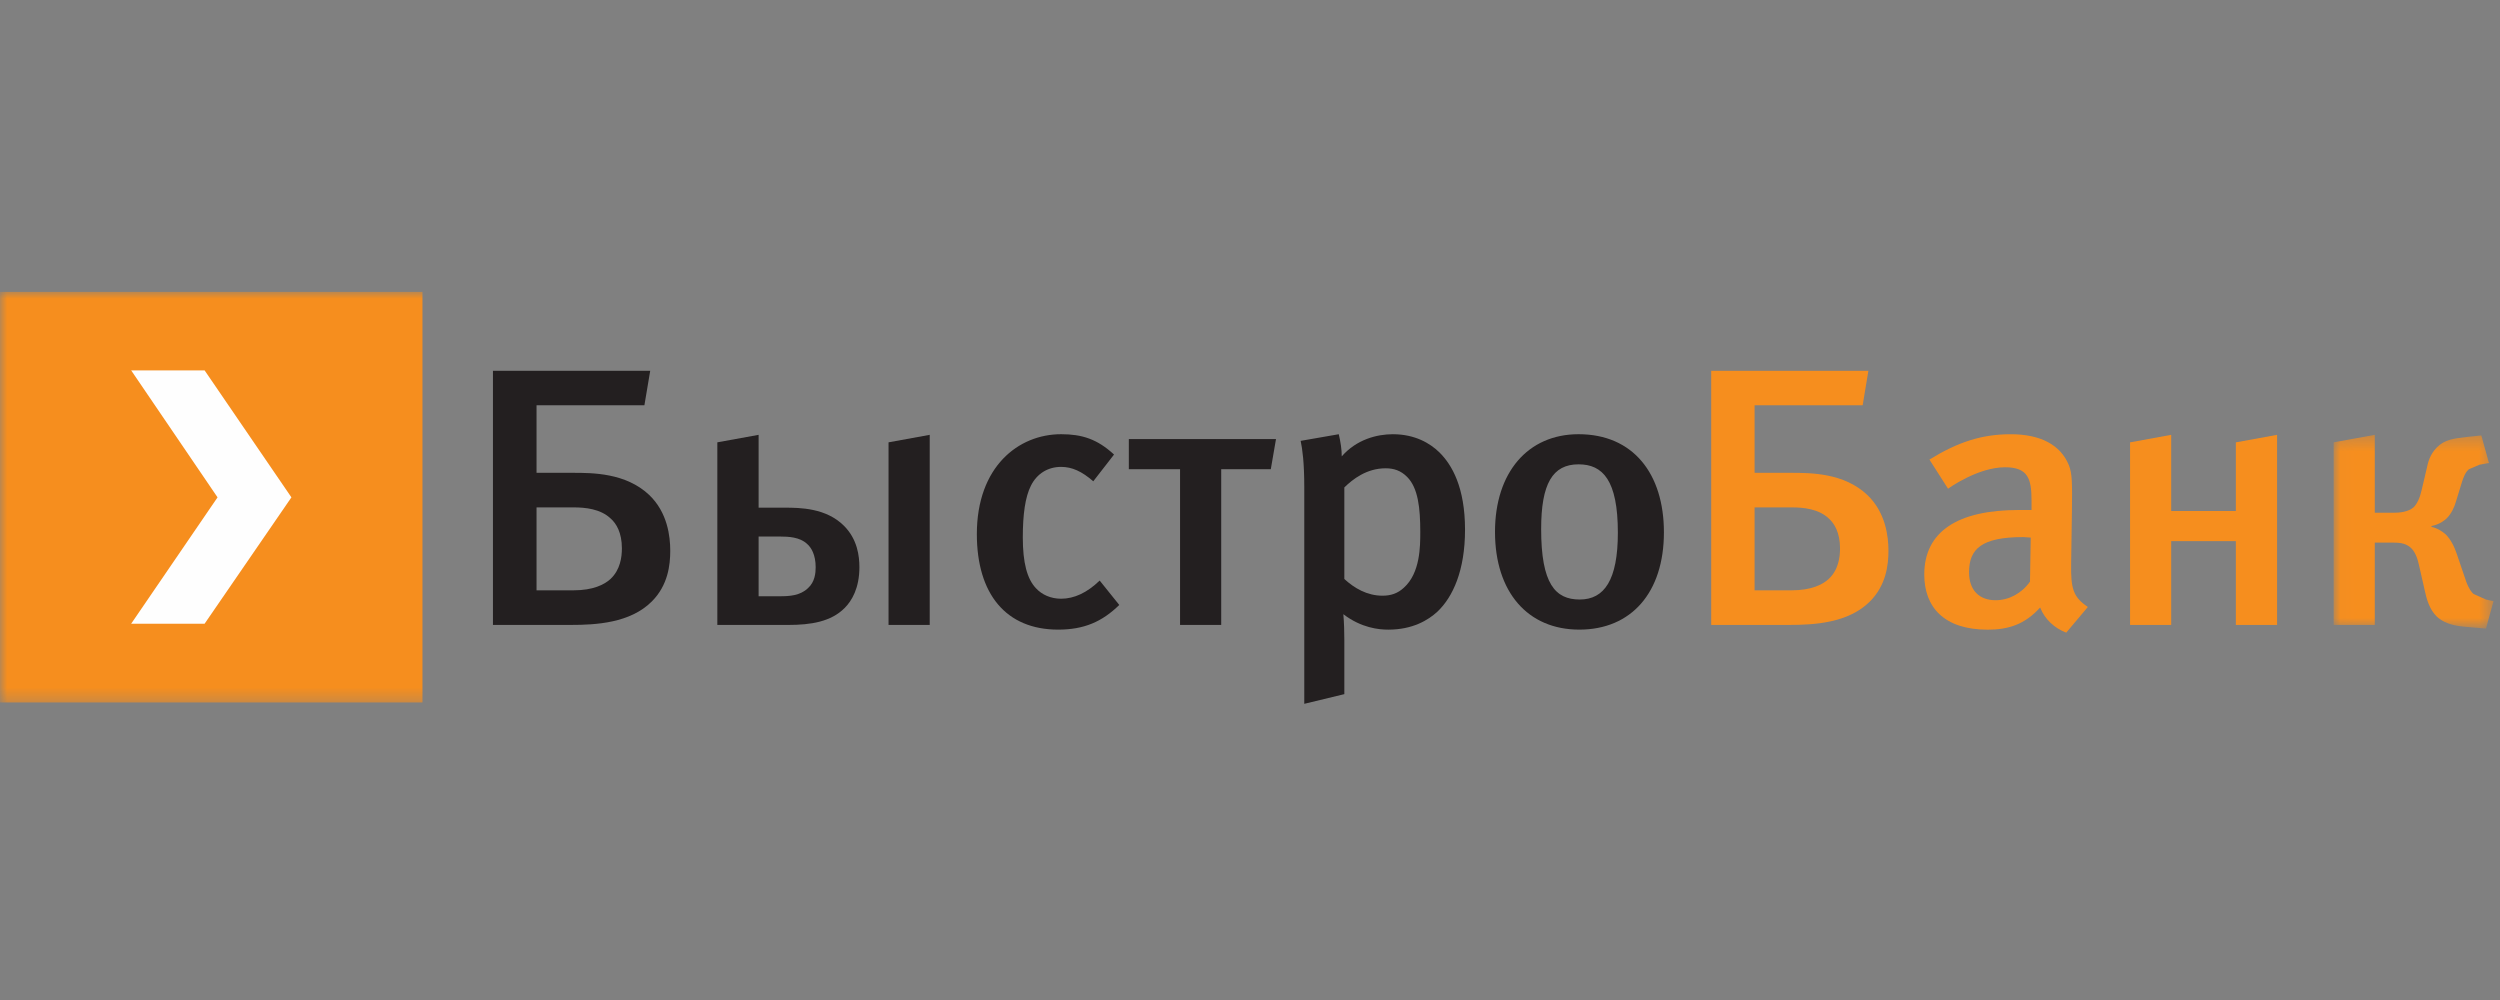 <svg width="180" height="72" viewBox="0 0 180 72" fill="none" xmlns="http://www.w3.org/2000/svg">
<rect x="0" y="0" width="180" height="72" fill="#808080" stroke="none"/>
<g clip-path="url(#clip0)">
<path fill-rule="evenodd" clip-rule="evenodd" d="M46.815 26.699L46.397 29.18H38.631V34.043H41.235C42.654 34.043 45.049 34.043 46.735 35.63C48.067 36.895 48.258 38.63 48.258 39.653C48.258 40.673 48.101 42.138 46.926 43.309C45.373 44.86 42.916 44.995 41.093 44.995H35.492V26.699H46.815ZM41.299 42.503C42.709 42.503 43.52 42.088 43.956 41.687C44.666 41.022 44.776 40.102 44.776 39.478C44.776 38.35 44.374 37.685 43.956 37.323C43.226 36.637 42.131 36.532 41.299 36.532H38.631V42.503H41.299Z" fill="#231F20"/>
<path fill-rule="evenodd" clip-rule="evenodd" d="M54.62 31.308V36.552H56.503C57.612 36.552 59.481 36.577 60.76 37.852C61.741 38.825 61.877 40.05 61.877 40.839C61.877 42.344 61.332 43.26 60.813 43.777C59.835 44.759 58.407 44.996 56.737 44.996H51.648V31.848L54.62 31.308ZM54.62 42.93H56.17C56.822 42.93 57.612 42.891 58.177 42.344C58.673 41.896 58.728 41.258 58.728 40.839C58.728 39.941 58.407 39.41 58.101 39.153C57.578 38.668 56.762 38.631 56.17 38.631H54.62V42.93ZM66.94 31.308V44.996H63.975V31.848L66.94 31.308Z" fill="#231F20"/>
<path fill-rule="evenodd" clip-rule="evenodd" d="M76.187 45.333C72.43 45.333 70.333 42.766 70.333 38.456C70.333 33.593 73.332 31.263 76.398 31.263C77.893 31.263 79 31.607 80.21 32.728L78.715 34.653C77.893 33.937 77.186 33.616 76.398 33.616C75.452 33.616 74.662 34.097 74.226 34.969C73.815 35.787 73.642 37.031 73.642 38.707C73.642 40.527 73.957 41.687 74.582 42.345C75.016 42.823 75.665 43.108 76.398 43.108C77.349 43.108 78.279 42.668 79.177 41.8L80.587 43.557C79.344 44.773 78.042 45.333 76.187 45.333Z" fill="#231F20"/>
<path fill-rule="evenodd" clip-rule="evenodd" d="M87.927 44.995H84.964V33.781H81.276V31.613H91.872L91.498 33.781H87.927V44.995Z" fill="#231F20"/>
<path fill-rule="evenodd" clip-rule="evenodd" d="M96.392 31.264C96.521 31.817 96.606 32.359 96.606 32.858C97.676 31.637 99.139 31.264 100.283 31.264C101.888 31.264 102.969 31.924 103.622 32.557C104.547 33.462 105.482 35.095 105.482 38.141C105.482 41.081 104.607 42.986 103.491 44.042C102.834 44.646 101.716 45.334 99.957 45.334C99.277 45.334 98.021 45.215 96.721 44.222C96.776 44.835 96.792 45.55 96.792 46.054V49.978L93.908 50.675V35.077C93.908 33.305 93.772 32.316 93.646 31.742L96.392 31.264ZM96.792 41.687C97.506 42.343 98.425 42.89 99.541 42.89C100.145 42.89 100.636 42.724 101.073 42.32C102.26 41.259 102.26 39.336 102.26 38.295C102.26 36.576 102.104 35.132 101.316 34.341C100.852 33.87 100.338 33.717 99.764 33.717C98.402 33.717 97.396 34.503 96.792 35.095V41.687Z" fill="#231F20"/>
<path fill-rule="evenodd" clip-rule="evenodd" d="M113.712 45.333C109.99 45.333 107.64 42.623 107.64 38.295C107.64 34.017 110.008 31.263 113.655 31.263C117.579 31.263 119.802 34.097 119.802 38.327C119.802 42.668 117.448 45.333 113.712 45.333ZM113.655 33.432C111.781 33.432 110.963 34.835 110.963 38.09C110.963 42.033 111.976 43.165 113.74 43.165C115.51 43.165 116.486 41.764 116.486 38.352C116.486 34.571 115.398 33.432 113.655 33.432Z" fill="#231F20"/>
<path fill-rule="evenodd" clip-rule="evenodd" d="M134.523 26.699L134.112 29.18H126.33V34.043H128.939C130.362 34.043 132.755 34.043 134.441 35.63C135.77 36.895 135.968 38.63 135.968 39.653C135.968 40.673 135.803 42.138 134.631 43.309C133.074 44.86 130.626 44.995 128.81 44.995H123.207V26.699H134.523ZM129.003 42.503C130.413 42.503 131.235 42.088 131.664 41.687C132.379 41.022 132.482 40.102 132.482 39.478C132.482 38.35 132.075 37.685 131.664 37.323C130.932 36.637 129.848 36.532 129.003 36.532H126.33V42.503H129.003Z" fill="#F68E1E"/>
<path fill-rule="evenodd" clip-rule="evenodd" d="M148.768 45.551C147.935 45.232 147.225 44.597 146.89 43.738C145.79 44.966 144.584 45.337 143.112 45.337C139.959 45.337 138.547 43.702 138.547 41.364C138.547 38.283 140.942 36.72 145.342 36.72H146.27V36.012C146.27 34.458 146.001 33.643 144.368 33.643C142.373 33.643 140.258 35.187 140.258 35.187L138.919 33.089C140.986 31.818 142.701 31.265 144.777 31.265C146.913 31.265 148.364 32.03 148.957 33.492C149.202 34.085 149.202 34.786 149.179 36.772L149.122 40.606C149.097 42.394 149.267 42.986 150.325 43.702L148.768 45.551ZM145.668 38.67C142.669 38.67 141.771 39.524 141.771 41.205C141.771 42.481 142.49 43.216 143.686 43.216C144.639 43.216 145.563 42.724 146.16 41.877L146.212 38.706L145.668 38.67Z" fill="#F68E1E"/>
<path fill-rule="evenodd" clip-rule="evenodd" d="M156.326 44.995H153.364V31.85L156.326 31.308V36.793H160.981V31.85L163.95 31.308V44.995H160.981V38.961H156.326V44.995Z" fill="#F68E1E"/>
<mask id="mask0" mask-type="alpha" maskUnits="userSpaceOnUse" x="168" y="31" width="12" height="15">
<path d="M168.023 31.309H179.532V45.258H168.023V31.309Z" fill="white"/>
</mask>
<g mask="url(#mask0)">
<path fill-rule="evenodd" clip-rule="evenodd" d="M168.023 31.849L170.984 31.309V36.919H172.272C172.759 36.919 173.374 36.876 173.792 36.516C174.033 36.263 174.226 35.874 174.362 35.27L174.715 33.767C174.819 33.256 174.959 32.728 175.443 32.224C175.997 31.655 176.649 31.569 177.652 31.457L178.656 31.35L179.205 33.336L178.518 33.461L177.763 33.783C177.492 34.017 177.379 34.359 177.271 34.669L176.828 36.115C176.702 36.575 176.456 37.031 176.16 37.322C176.07 37.411 175.693 37.753 175.067 37.874V37.935C175.528 38.035 175.854 38.281 176.07 38.457C176.456 38.826 176.725 39.391 176.89 39.887L177.567 41.876C177.763 42.418 177.978 42.668 178.093 42.766L178.989 43.165L179.533 43.283L178.989 45.258L178.07 45.179C177.106 45.101 176.16 45.053 175.443 44.388C174.908 43.862 174.715 43.108 174.607 42.621L174.178 40.737C174.07 40.227 173.9 39.709 173.544 39.409C173.14 39.067 172.653 39.067 172.212 39.067H170.984V44.994H168.023V31.849Z" fill="#F68E1E"/>
</g>
<mask id="mask1" mask-type="alpha" maskUnits="userSpaceOnUse" x="0" y="21" width="180" height="30">
<path d="M0 50.676H179.532V21.001H0V50.676Z" fill="white"/>
</mask>
<g mask="url(#mask1)">
<path fill-rule="evenodd" clip-rule="evenodd" d="M0 50.576H30.418V21.001H0V50.576Z" fill="#F68E1E"/>
<path fill-rule="evenodd" clip-rule="evenodd" d="M20.982 35.81L14.731 26.667H9.444L15.663 35.81L9.444 44.908H14.731L20.982 35.81Z" fill="#FEFEFE"/>
</g>
</g>
<defs>
<clipPath id="clip0">
<rect width="180" height="29.764" fill="white" transform="translate(0 21)"/>
</clipPath>
</defs>
</svg>
